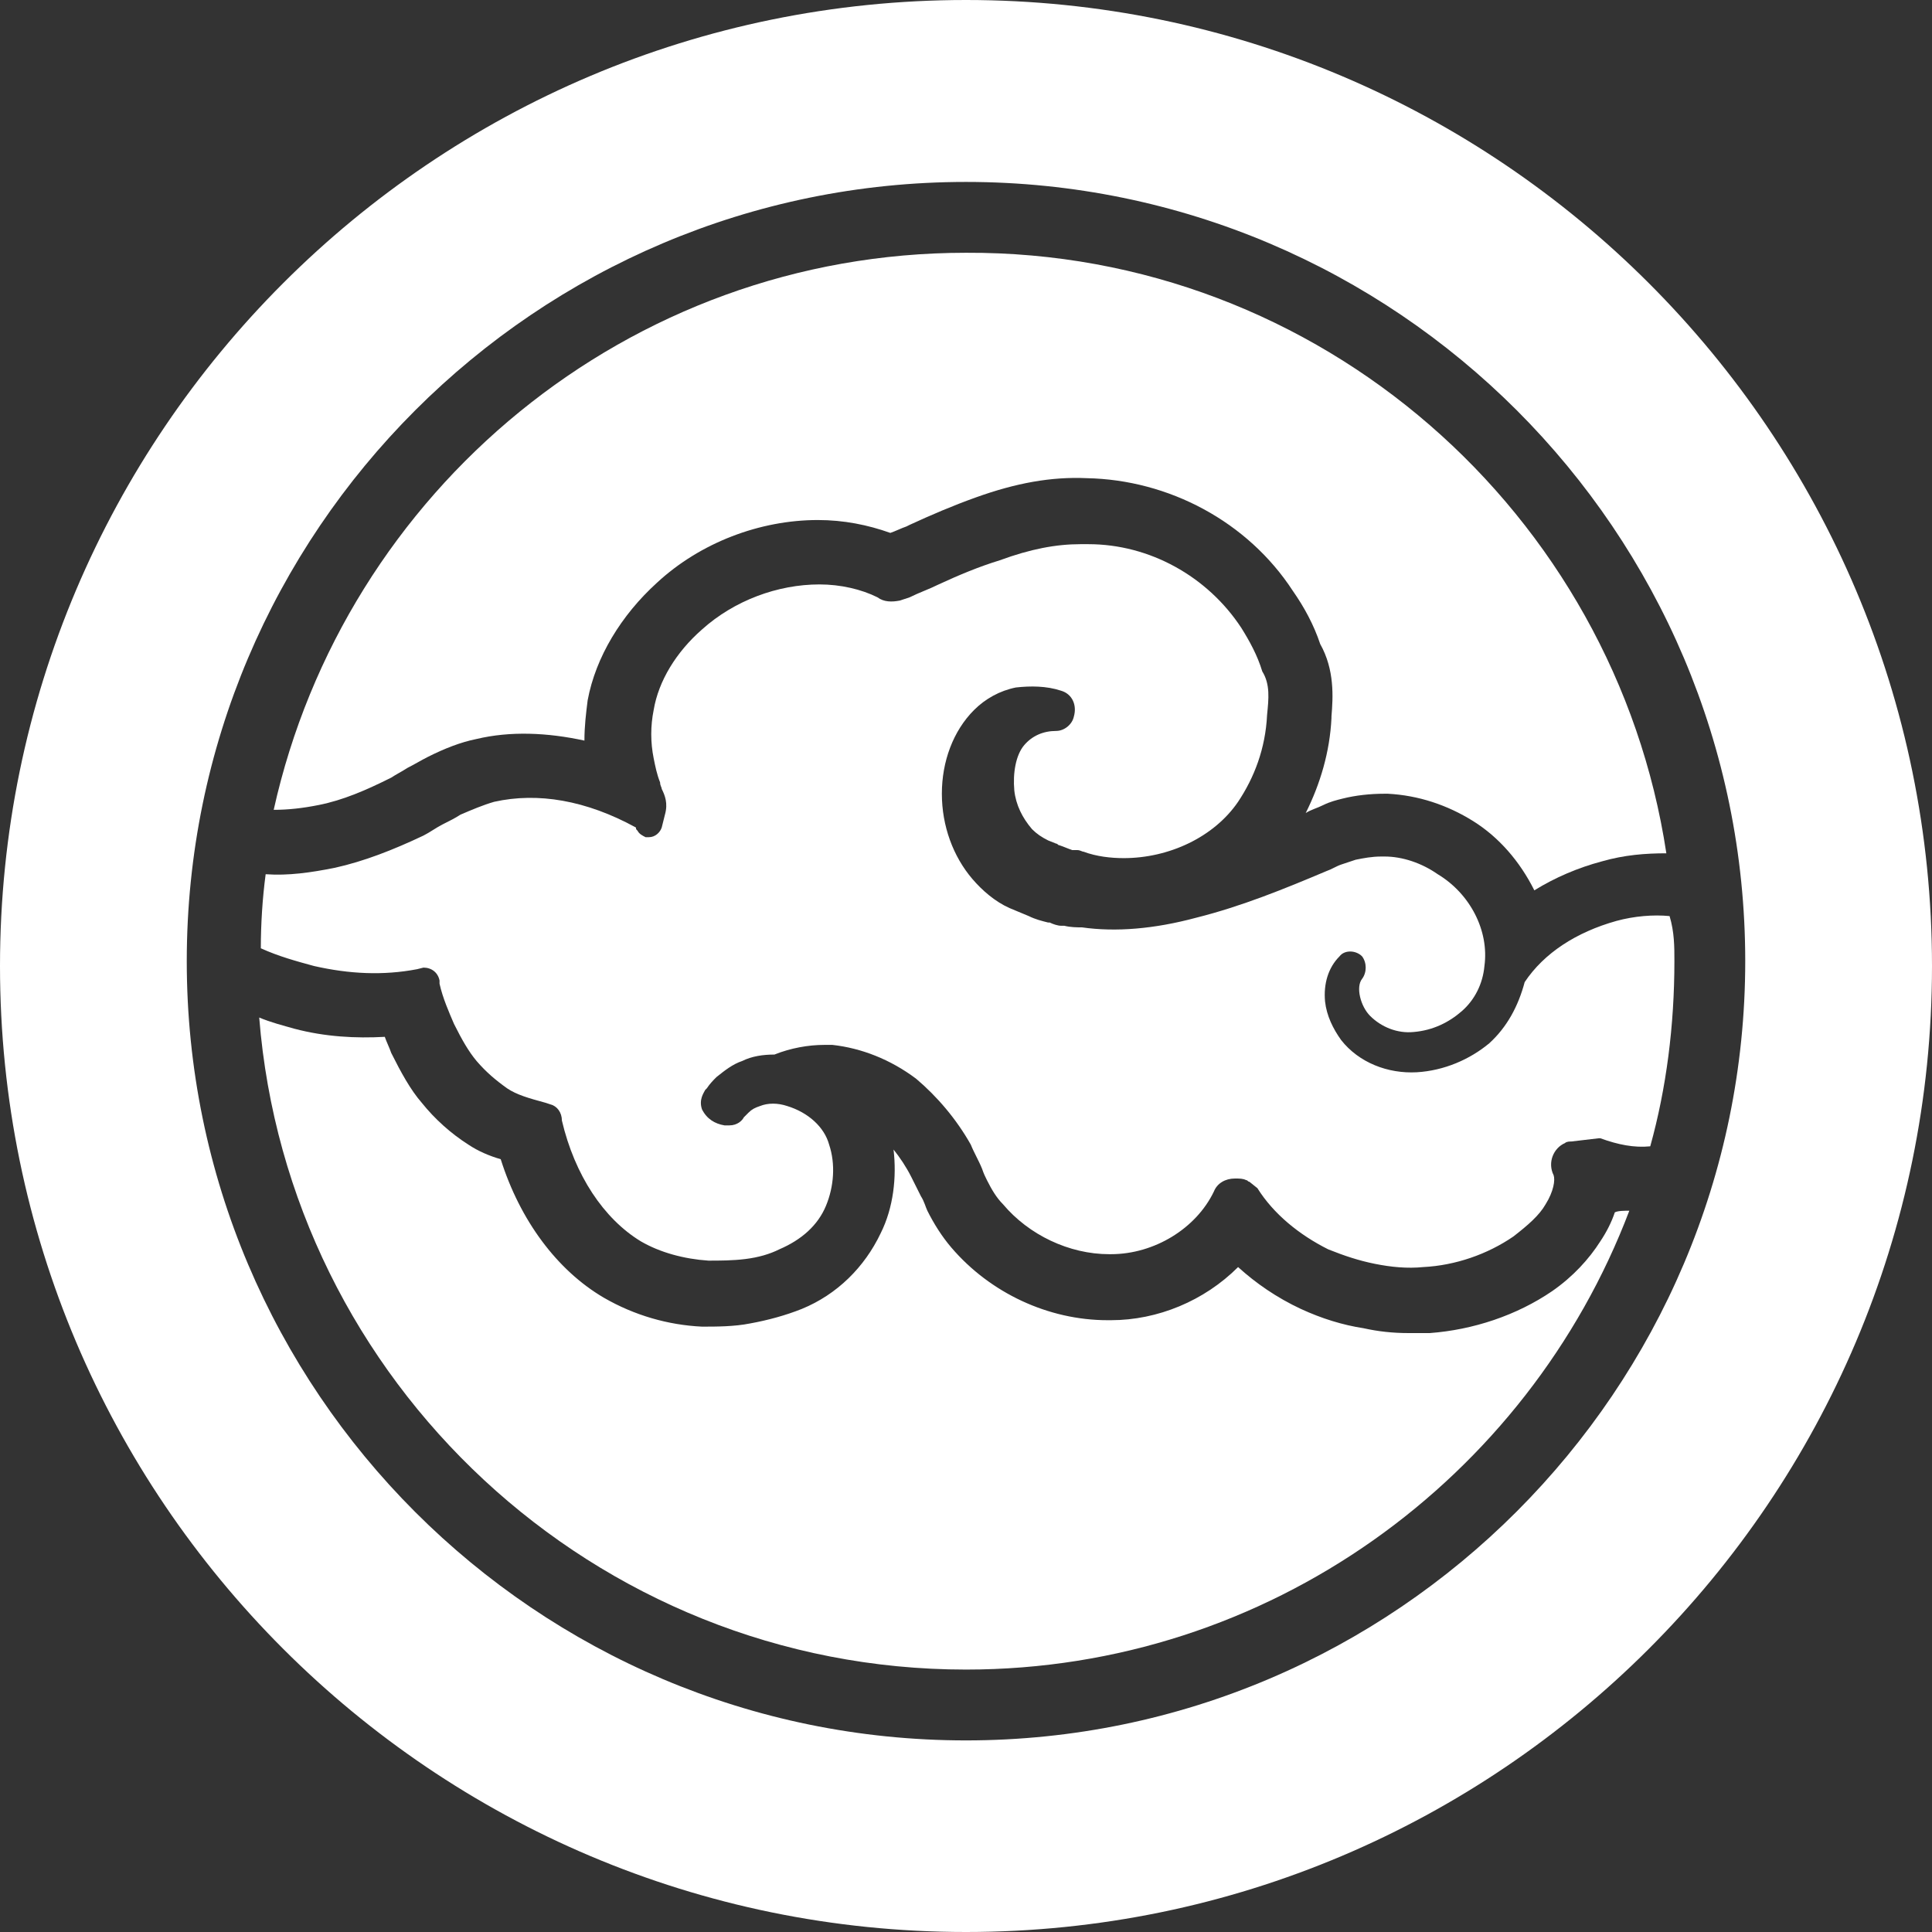 <?xml version="1.0" encoding="utf-8"?>
<!-- Generator: Adobe Illustrator 23.0.1, SVG Export Plug-In . SVG Version: 6.00 Build 0)  -->
<svg version="1.1" id="Capa_1" xmlns="http://www.w3.org/2000/svg" xmlns:xlink="http://www.w3.org/1999/xlink" x="0px" y="0px"
	 viewBox="0 0 120 120" style="enable-background:new 0 0 120 120;" xml:space="preserve">
<rect x="0" y="0" width="120" height="120" fill="#333333" stroke="none"/>
<style type="text/css">
	.st0{fill:#FFFFFF;}
</style>
<g>
	<path class="st0" d="M101.2,75.2c-6.3,16.6-22.4,28.5-41.2,28.5c-23.1,0-42.1-17.9-43.9-40.5c0.7,0.3,1.5,0.5,2.2,0.7
		c1.9,0.5,3.8,0.6,5.6,0.5c0.1,0.3,0.3,0.7,0.4,1c0.6,1.2,1.2,2.3,1.9,3.1c0.8,1,1.8,1.9,2.9,2.6c0.6,0.4,1.3,0.7,2,0.9
		c1.2,3.8,3.5,6.9,6.4,8.6c1.9,1.1,4,1.7,6.1,1.8c0.9,0,2,0,3-0.2c1.1-0.2,2.2-0.5,3.2-0.9c2.2-0.9,3.9-2.6,4.9-4.7
		c0.8-1.6,1-3.5,0.8-5.2c0.4,0.5,0.8,1.1,1.1,1.7c0.2,0.4,0.4,0.8,0.6,1.2c0.2,0.3,0.3,0.7,0.4,0.9c0.4,0.8,0.9,1.6,1.5,2.3
		c2.4,2.8,6,4.5,9.7,4.5H69c2.9,0,5.8-1.2,7.9-3.3c1.1,1,2.4,1.9,3.9,2.6c1.3,0.6,2.6,1,3.9,1.2c0.9,0.2,1.8,0.3,2.8,0.3
		c0.4,0,0.9,0,1.3,0c2.7-0.2,5.4-1.1,7.6-2.6c1.3-0.9,2.3-2,3-3.1c0.4-0.6,0.7-1.2,0.9-1.8C100.5,75.2,100.9,75.2,101.2,75.2z"/>
	<path class="st0" d="M60,0C26.9,0,0,26.9,0,60s26.9,60,60,60s60-26.9,60-60S93.1,0,60,0z M60,108.1c-26.7,0-48.4-21.7-48.4-48.4
		C11.6,33,33.3,11.3,60,11.3c26.7,0,48.4,21.7,48.4,48.4C108.4,86.3,86.7,108.1,60,108.1z"/>
	<path class="st0" d="M103.5,53c-1.3,0-2.6,0.1-4,0.5c-1.5,0.4-2.9,1-4.2,1.8c-0.9-1.8-2.2-3.3-3.8-4.3c-1.6-1-3.4-1.6-5.3-1.7H86
		c-0.9,0-1.8,0.1-2.6,0.3c-0.4,0.1-0.8,0.2-1.2,0.4c-0.4,0.2-0.8,0.3-1.1,0.5c0.9-1.8,1.5-3.8,1.6-5.9v-0.1c0.1-1.2,0.2-2.9-0.7-4.5
		c-0.4-1.2-1-2.3-1.7-3.3c-2.8-4.3-7.7-6.9-12.8-7c-2.2-0.1-4.4,0.3-6.9,1.2c-1.4,0.5-2.8,1.1-4.1,1.7l-0.2,0.1
		c-0.3,0.1-0.7,0.3-1,0.4c-1.4-0.5-2.9-0.8-4.5-0.8c-3.6,0-7.3,1.4-10,3.9c-2.2,2-3.8,4.6-4.3,7.3c-0.1,0.8-0.2,1.6-0.2,2.5
		c-2.3-0.5-4.6-0.6-6.7-0.1c-1,0.2-2,0.6-3,1.1c-0.4,0.2-0.9,0.5-1.3,0.7c-0.3,0.2-0.7,0.4-1,0.6c-1.6,0.8-3,1.4-4.5,1.7
		c-1,0.2-1.9,0.3-2.8,0.3c4.4-19.8,22-34.6,43-34.6C82,15.6,100.3,31.9,103.5,53z"/>
	<path class="st0" d="M104,59.7c0,4-0.5,7.9-1.5,11.5c-1,0.1-2-0.1-3.1-0.5l-0.1,0l-1.7,0.2c-0.1,0-0.3,0-0.4,0.1
		c-0.7,0.3-1.1,1.2-0.7,2c0.1,0.3,0,1-0.5,1.8c-0.4,0.7-1.1,1.3-2,2c-1.6,1.1-3.6,1.8-5.6,1.9c-1,0.1-2,0-3-0.2
		c-1-0.2-1.9-0.5-2.9-0.9c-1.8-0.9-3.4-2.2-4.4-3.8l-0.5-0.4c-0.1,0-0.1-0.1-0.2-0.1c-0.2-0.1-0.4-0.1-0.7-0.1
		c-0.6,0-1.1,0.3-1.3,0.8c-1.1,2.3-3.7,3.9-6.4,3.9h-0.1c-2.5,0-5-1.2-6.6-3.1c-0.4-0.4-0.7-0.9-1-1.5c-0.1-0.2-0.2-0.4-0.3-0.7
		c-0.2-0.5-0.5-1-0.7-1.5c-0.9-1.6-2.1-3-3.4-4.1c-1.6-1.2-3.4-1.9-5.2-2.1c-0.2,0-0.3,0-0.5,0c-1,0-2.1,0.2-3.1,0.6
		c-0.7,0-1.4,0.1-2,0.4c-0.6,0.2-1.1,0.6-1.6,1c-0.2,0.2-0.4,0.4-0.6,0.7l-0.1,0.1c-0.1,0.2-0.4,0.6-0.2,1.2c0.3,0.6,0.8,0.9,1.4,1
		h0.3c0.5,0,0.8-0.3,0.9-0.5c0.1-0.1,0.2-0.2,0.3-0.3c0.2-0.2,0.4-0.3,0.7-0.4c0.5-0.2,1.1-0.2,1.7,0c1.3,0.4,2.3,1.3,2.6,2.4
		c0.4,1.2,0.3,2.6-0.2,3.8c-0.5,1.2-1.5,2.1-2.9,2.7c-0.6,0.3-1.3,0.5-2.1,0.6c-0.8,0.1-1.6,0.1-2.3,0.1c-1.5-0.1-3-0.5-4.2-1.2
		c-2.3-1.4-4.1-4.1-4.9-7.5c0-0.5-0.3-0.9-0.7-1l-0.3-0.1c-1.1-0.3-1.8-0.5-2.4-0.9c-0.7-0.5-1.3-1-1.9-1.7
		c-0.5-0.6-0.9-1.3-1.4-2.3c-0.3-0.7-0.7-1.6-0.9-2.5c0-0.1,0-0.1,0-0.2c-0.1-0.5-0.5-0.8-1-0.8l-0.4,0.1c-2.1,0.4-4.2,0.3-6.4-0.2
		c-1.1-0.3-2.2-0.6-3.3-1.1c0-1.5,0.1-3.1,0.3-4.6c1.4,0.1,2.8-0.1,4.3-0.4c1.8-0.4,3.6-1.1,5.5-2c0.4-0.2,0.8-0.5,1.2-0.7
		c0.4-0.2,0.8-0.4,1.1-0.6c0.7-0.3,1.4-0.6,2.1-0.8c2.7-0.6,5.7-0.1,8.8,1.6c0,0.1,0,0.1,0.1,0.2c0.1,0.2,0.3,0.3,0.5,0.4l0.2,0
		c0.4,0,0.7-0.3,0.8-0.6l0.2-0.8c0.2-0.7,0-1.2-0.2-1.6c0-0.1-0.1-0.2-0.1-0.4c-0.2-0.5-0.3-1-0.4-1.5c-0.2-1-0.2-2,0-3
		c0.3-1.8,1.4-3.6,3-5c2-1.8,4.7-2.8,7.3-2.8c1.3,0,2.6,0.3,3.6,0.8c0.4,0.3,0.9,0.3,1.4,0.2l0.6-0.2c0.6-0.3,1.2-0.5,1.8-0.8
		c1.3-0.6,2.5-1.1,3.8-1.5c1.9-0.7,3.5-1,5-1c0.1,0,0.3,0,0.5,0c3.8,0,7.4,2,9.5,5.2c0.5,0.8,1,1.7,1.3,2.7c0.5,0.8,0.4,1.7,0.3,2.7
		c-0.1,2.1-0.8,3.9-1.8,5.4c-1.5,2.2-4.3,3.5-7.1,3.5c-0.8,0-1.7-0.1-2.5-0.4c-0.1,0-0.2-0.1-0.4-0.1c0,0-0.1,0-0.2,0l-0.1,0
		c-0.3-0.1-0.5-0.2-0.8-0.3c-0.1,0-0.1-0.1-0.2-0.1l-0.5-0.2c-0.4-0.2-0.7-0.4-1-0.7c-0.6-0.7-1-1.5-1.1-2.4
		c-0.1-1.1,0.1-2.2,0.6-2.8c0.5-0.6,1.2-0.9,2-0.9c0.5,0,1-0.4,1.1-0.9c0.2-0.7-0.1-1.4-0.8-1.6c-0.9-0.3-1.9-0.3-2.8-0.2
		c-1,0.2-1.9,0.7-2.6,1.4c-1.3,1.3-2,3.2-2,5.2c0,2,0.7,3.9,1.9,5.3c0.6,0.7,1.4,1.4,2.3,1.8l1.2,0.5c0.4,0.2,0.8,0.3,1.2,0.4l0.1,0
		c0.2,0.1,0.5,0.2,0.7,0.2l0.2,0c0.4,0.1,0.8,0.1,1.1,0.1c2.1,0.3,4.5,0.1,7.1-0.6c2.8-0.7,5.5-1.8,8.1-2.9c0.3-0.1,0.6-0.3,0.9-0.4
		c0.3-0.1,0.6-0.2,0.9-0.3c0.5-0.1,1-0.2,1.6-0.2h0.2c1.1,0,2.3,0.4,3.3,1.1c2,1.2,3.2,3.5,2.9,5.7c-0.1,1.1-0.6,2.1-1.4,2.8
		c-0.8,0.7-1.8,1.2-3,1.3c-1,0.1-2-0.3-2.7-1c-0.6-0.6-0.9-1.8-0.5-2.3c0.3-0.4,0.3-1,0-1.4c-0.4-0.4-1.1-0.4-1.4,0
		c-0.7,0.7-1,1.7-0.9,2.8c0.1,0.9,0.5,1.7,1,2.4c1.1,1.4,2.9,2.1,4.7,2c1.7-0.1,3.3-0.8,4.5-1.8c1.1-1,1.8-2.3,2.2-3.8
		c1.2-1.8,3.2-3.1,5.7-3.8c1.1-0.3,2.3-0.4,3.3-0.3C104,57.9,104,58.8,104,59.7z"/>
</g>
</svg>
